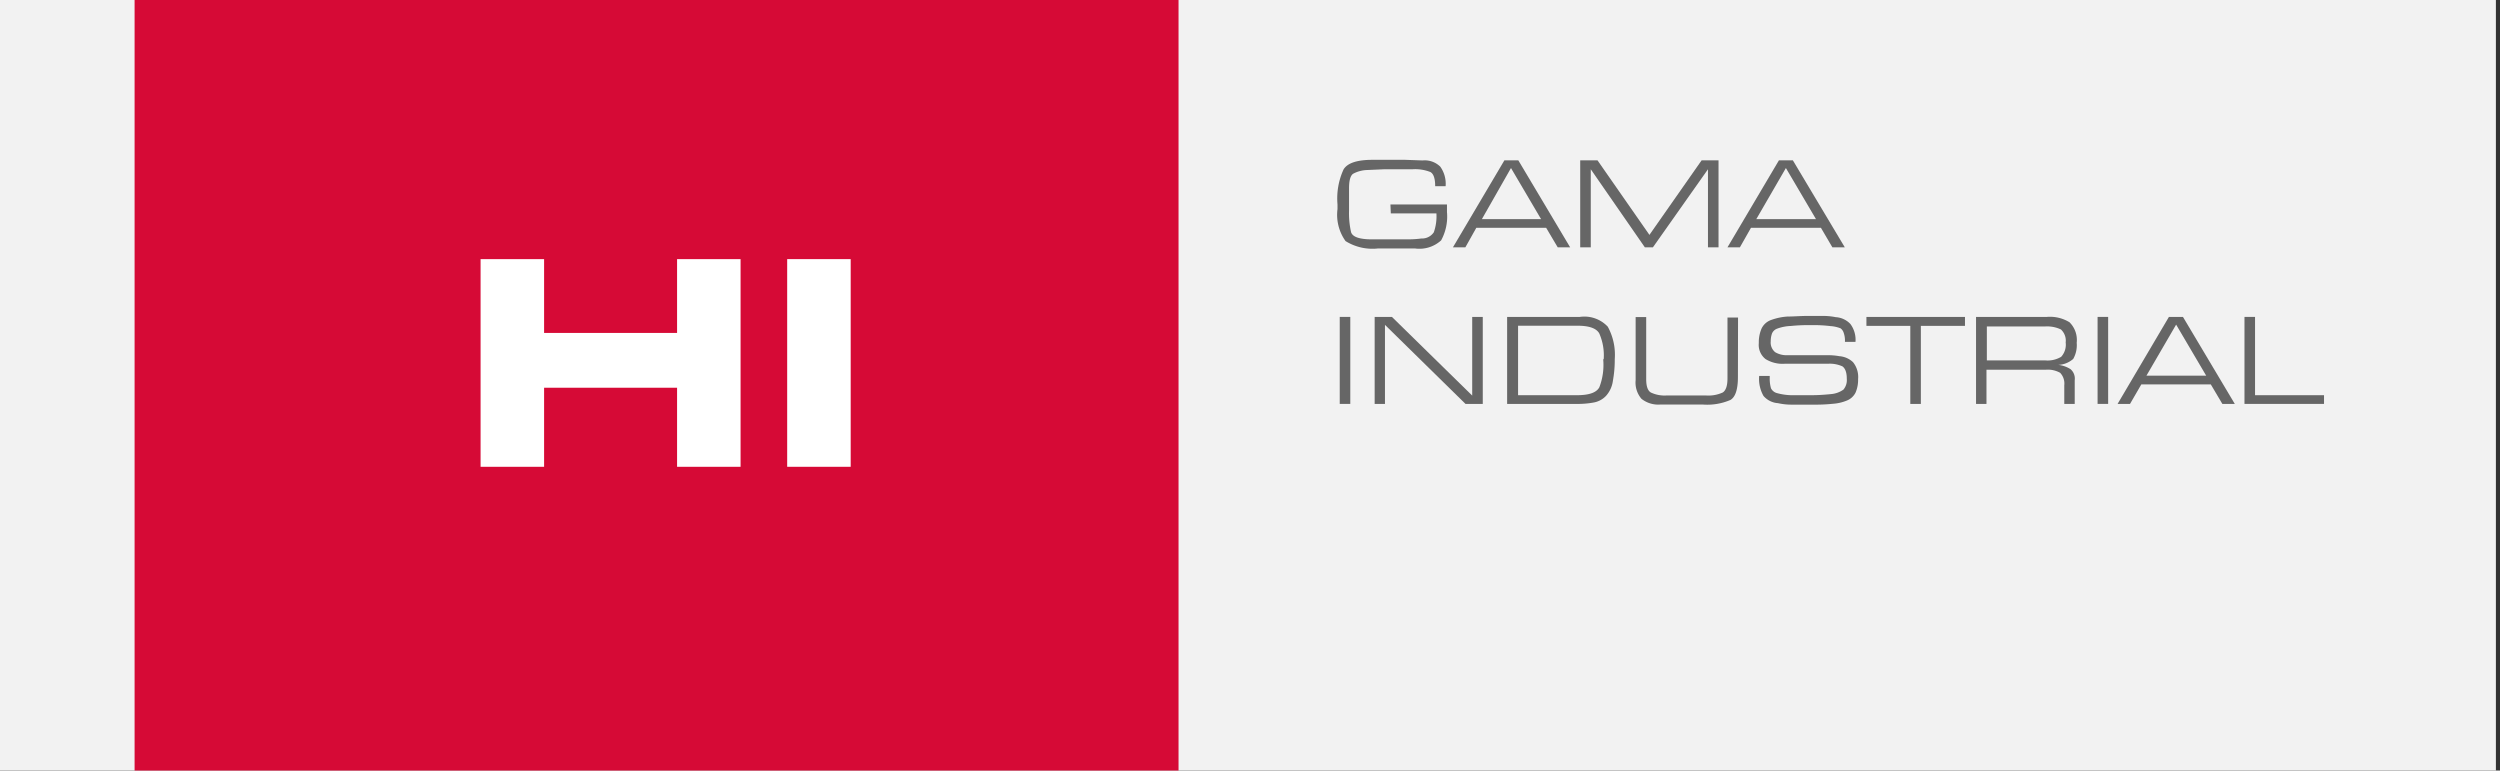 <svg id="Capa_1" data-name="Capa 1" xmlns="http://www.w3.org/2000/svg" viewBox="0 0 201.16 62"><rect x="0" y="0" width="201.16" height="62" fill="#333333" stroke="none"/><defs><style>.cls-1{fill:#f2f2f2;}.cls-2{fill:#d60a36;}.cls-3{fill:#fff;}.cls-4{fill:#666;}</style></defs><rect class="cls-1" width="200.83" height="62"/><rect class="cls-2" x="10.83" width="84" height="62"/><path class="cls-3" d="M38.67,20.85h5.11v5.94h10.7V20.85h5.11V37.56H54.48V31.2H43.78v6.36H38.67Z"/><path class="cls-3" d="M63.34,20.85h5.11V37.56H63.34Z"/><path class="cls-4" d="M111.88,16.45h4.55v.62a4,4,0,0,1-.47,2.27,2.59,2.59,0,0,1-2.12.65h-2.94a4.09,4.09,0,0,1-2.63-.59,3.62,3.62,0,0,1-.65-2.57v-.39a5.58,5.58,0,0,1,.49-2.81c.32-.52,1.1-.77,2.34-.77l1.76,0h.85l1.4.05a1.79,1.79,0,0,1,1.43.5,2.37,2.37,0,0,1,.43,1.57h-.84q0-.93-.39-1.14a3.36,3.36,0,0,0-1.45-.22h-2.26l-1.37.06a2.54,2.54,0,0,0-1.13.3c-.22.15-.33.54-.33,1.16l0,1.8a6.92,6.92,0,0,0,.16,1.73c.11.39.67.59,1.69.59l1.79,0h.91c.33,0,.75,0,1.27-.07a1.14,1.14,0,0,0,1-.5,3.86,3.86,0,0,0,.21-1.52h-3.67Z"/><path class="cls-4" d="M117.91,19.9h-1l4.14-7h1.12l4.17,7h-1l-.93-1.57h-5.62Zm1.33-2.27H124l-2.42-4.11Z"/><path class="cls-4" d="M132.35,19.9,128,13.62V19.9h-.85v-7h1.39l4.18,6,4.2-6h1.36v7h-.85V13.62L133,19.9Z"/><path class="cls-4" d="M140,19.9h-1l4.14-7h1.12l4.18,7h-1l-.92-1.57h-5.63Zm1.32-2.27h4.8l-2.42-4.11Z"/><path class="cls-4" d="M108.65,32.5h-.85v-7h.85Z"/><path class="cls-4" d="M110.61,32.5v-7H112l6.46,6.33V25.5h.85v7h-1.39l-6.48-6.36V32.5Z"/><path class="cls-4" d="M129.93,28.9a9.48,9.48,0,0,1-.15,1.74,2.24,2.24,0,0,1-.56,1.22,1.79,1.79,0,0,1-1,.53,7,7,0,0,1-1.38.11h-5.57v-7h5.85a2.57,2.57,0,0,1,2.25.79A4.73,4.73,0,0,1,129.93,28.9Zm-.89,0a4.37,4.37,0,0,0-.36-2.08c-.24-.41-.82-.61-1.73-.61h-4.8V31.8h4.72c1,0,1.59-.21,1.82-.64A5,5,0,0,0,129,28.91Z"/><path class="cls-4" d="M139.84,30.33c0,1-.2,1.61-.6,1.85a4.71,4.71,0,0,1-2.24.37l-1.4,0-2,0a2.17,2.17,0,0,1-1.52-.46,2,2,0,0,1-.47-1.5V25.51h.85v5c0,.56.12.92.37,1.07a2.58,2.58,0,0,0,1.29.24l1.51,0,1.62,0a2.75,2.75,0,0,0,1.37-.24c.25-.16.38-.54.38-1.13v-4.9h.85Z"/><path class="cls-4" d="M148.1,26.42a2.63,2.63,0,0,0-.8-.18,11.78,11.78,0,0,0-1.49-.08h-.29a14.1,14.1,0,0,0-1.43.07,3.5,3.5,0,0,0-1.08.21.71.71,0,0,0-.43.4,1.87,1.87,0,0,0-.1.62,1,1,0,0,0,.36.88,1.79,1.79,0,0,0,1,.24H147c.23,0,.56,0,1,.08a1.8,1.8,0,0,1,1.1.48,1.9,1.9,0,0,1,.41,1.37,2.59,2.59,0,0,1-.2,1.07,1.33,1.33,0,0,1-.68.64,3.6,3.6,0,0,1-1.15.27,13.49,13.49,0,0,1-1.48.07h-.55l-1.18,0c-.27,0-.67,0-1.21-.12a1.68,1.68,0,0,1-1.16-.58,2.76,2.76,0,0,1-.35-1.61h.85v.15a2.8,2.8,0,0,0,.1.84.75.75,0,0,0,.52.4,4.7,4.7,0,0,0,1.1.16c.47,0,.92,0,1.37,0a15.77,15.77,0,0,0,1.84-.09,2,2,0,0,0,1-.36,1.19,1.19,0,0,0,.27-.87c0-.51-.12-.83-.35-1a2.47,2.47,0,0,0-1.19-.21h-1.61l-1.87,0a2.6,2.6,0,0,1-1.52-.38,1.45,1.45,0,0,1-.54-1.28,2.8,2.8,0,0,1,.23-1.19,1.35,1.35,0,0,1,.78-.68,4.73,4.73,0,0,1,1.3-.27c.5,0,1.05-.05,1.67-.05h1.1c.23,0,.6,0,1.11.1a1.76,1.76,0,0,1,1.18.55,2.13,2.13,0,0,1,.41,1.44h-.85a1.87,1.87,0,0,0-.11-.76A.69.69,0,0,0,148.1,26.42Z"/><path class="cls-4" d="M153.71,32.5V26.22h-3.53V25.5h7.93v.72h-3.55V32.5Z"/><path class="cls-4" d="M167.1,27.58a2.25,2.25,0,0,1-.28,1.3,1.94,1.94,0,0,1-1.21.48,2.29,2.29,0,0,1,1,.35,1,1,0,0,1,.33.89v1.9h-.84V31a1.25,1.25,0,0,0-.33-1,2,2,0,0,0-1.15-.25h-4.78V32.5H159v-7h5.7a3,3,0,0,1,1.82.43A2,2,0,0,1,167.1,27.58Zm-.89,0a1.22,1.22,0,0,0-.38-1.07,2.58,2.58,0,0,0-1.29-.24h-4.67V29h4.7a2.13,2.13,0,0,0,1.28-.29A1.45,1.45,0,0,0,166.21,27.53Z"/><path class="cls-4" d="M169.63,32.5h-.85v-7h.85Z"/><path class="cls-4" d="M171.39,32.5h-1l4.13-7h1.13l4.17,7h-1l-.93-1.57H172.3Zm1.32-2.27h4.81l-2.42-4.11Z"/><path class="cls-4" d="M187,32.5H180.6v-7h.85v6.3H187Z"/></svg>